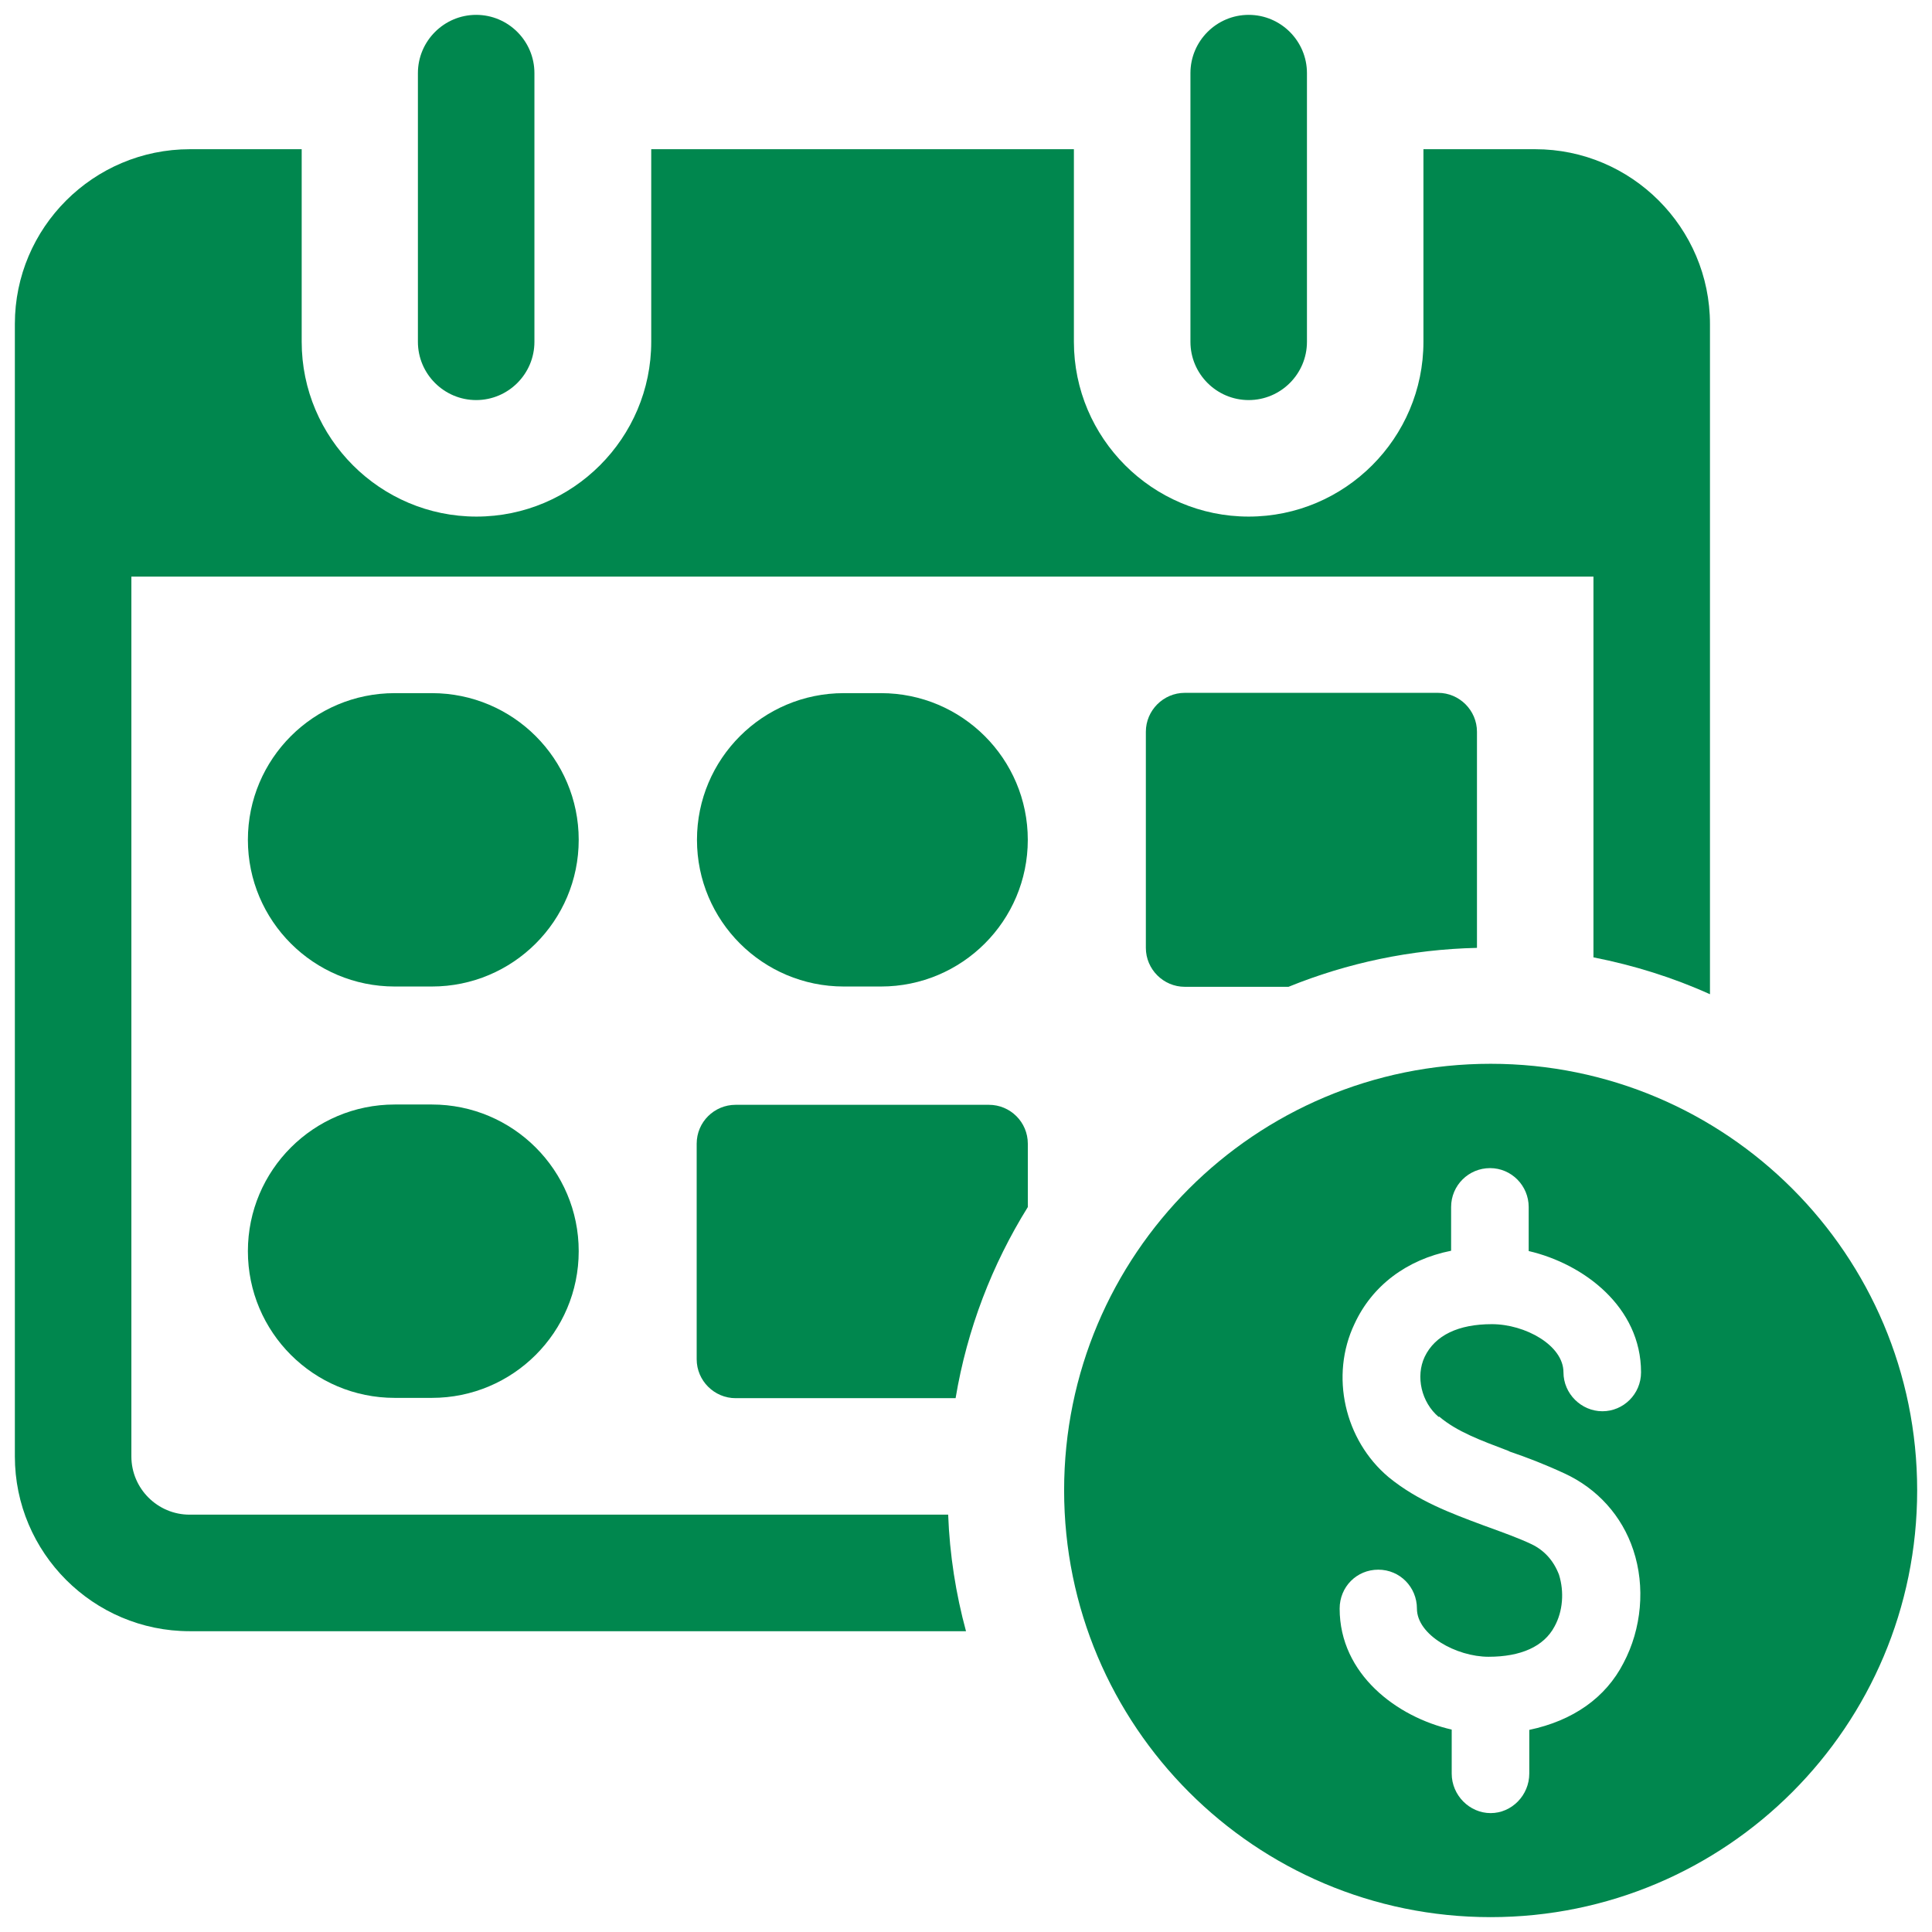 <svg width="65" height="65" viewBox="0 0 65 65" fill="none" xmlns="http://www.w3.org/2000/svg">
<g clip-path="url(#clip0_13100_326)">
<path d="M51.65 5.02H47.89V11.499C47.89 14.739 45.25 17.38 42.01 17.38C38.77 17.38 36.13 14.739 36.13 11.499V5.02H21.91V11.499C21.91 14.739 19.27 17.38 16.03 17.38C12.79 17.38 10.15 14.739 10.15 11.499V5.02H6.39C3.14 5.02 0.5 7.66 0.5 10.899V48.999C0.5 52.239 3.14 54.88 6.38 54.88H32.5C32.16 53.63 31.95 52.309 31.9 50.959H6.38C5.3 50.959 4.42 50.08 4.42 48.999V19.399H53.61V32.209C54.98 32.48 56.29 32.889 57.53 33.45V10.899C57.53 7.66 54.89 5.02 51.65 5.02Z" fill="#00874E"/>
<path d="M14.53 23.32H13.28C10.552 23.32 8.34 25.53 8.34 28.255C8.34 30.981 10.552 33.19 13.28 33.19H14.53C17.258 33.19 19.47 30.981 19.47 28.255C19.47 25.53 17.258 23.32 14.53 23.32Z" fill="#00874E"/>
<path d="M29.639 23.32H28.389C25.661 23.32 23.449 25.53 23.449 28.255C23.449 30.981 25.661 33.19 28.389 33.19H29.639C32.367 33.19 34.579 30.981 34.579 28.255C34.579 25.53 32.367 23.32 29.639 23.32Z" fill="#00874E"/>
<path d="M14.53 37.16H13.28C10.552 37.16 8.34 39.37 8.34 42.095C8.34 44.821 10.552 47.03 13.28 47.03H14.53C17.258 47.03 19.47 44.821 19.47 42.095C19.47 39.37 17.258 37.16 14.53 37.16Z" fill="#00874E"/>
<path d="M34.58 38.48V40.61C33.38 42.54 32.539 44.71 32.15 47.04H24.75C24.029 47.04 23.439 46.45 23.439 45.73V38.48C23.439 37.75 24.029 37.17 24.75 37.17H33.27C33.989 37.17 34.58 37.75 34.58 38.48Z" fill="#00874E"/>
<path d="M49.691 24.62V31.89C47.461 31.94 45.321 32.4 43.351 33.2H39.861C39.141 33.2 38.551 32.61 38.551 31.89V24.62C38.551 23.9 39.141 23.31 39.861 23.31H48.381C49.101 23.31 49.691 23.9 49.691 24.62Z" fill="#00874E"/>
<path d="M16.02 13.46C14.941 13.46 14.06 12.58 14.06 11.5V2.46C14.06 1.38 14.941 0.5 16.02 0.5C17.101 0.5 17.98 1.38 17.98 2.46V11.5C17.98 12.58 17.101 13.46 16.02 13.46Z" fill="#00874E"/>
<path d="M42.011 13.46C40.931 13.46 40.051 12.58 40.051 11.5V2.46C40.051 1.38 40.931 0.5 42.011 0.5C43.091 0.5 43.971 1.38 43.971 2.46V11.5C43.971 12.58 43.091 13.46 42.011 13.46Z" fill="#00874E"/>
<path d="M50.151 35.79C42.221 35.79 35.801 42.21 35.801 50.14C35.801 58.07 42.221 64.5 50.151 64.5C58.081 64.5 64.501 58.07 64.501 50.14C64.501 42.21 58.081 35.79 50.151 35.79ZM48.421 47.66C49.021 48.17 49.821 48.46 50.741 48.81L50.801 48.84C51.361 49.03 51.961 49.26 52.631 49.57C53.741 50.08 54.571 51 54.951 52.15C55.361 53.38 55.231 54.8 54.621 55.95C54.021 57.12 52.921 57.89 51.451 58.2V59.67C51.451 60.4 50.861 61 50.151 61C49.441 61 48.841 60.4 48.841 59.67V58.19C47.001 57.77 45.071 56.33 45.071 54.12C45.071 53.39 45.641 52.81 46.371 52.81C47.101 52.81 47.671 53.4 47.671 54.12C47.671 55.01 49.001 55.74 50.081 55.74C51.161 55.74 51.941 55.4 52.301 54.72C52.581 54.21 52.631 53.56 52.451 52.98C52.271 52.51 51.961 52.16 51.521 51.95C51.051 51.73 50.591 51.57 50.131 51.4L49.911 51.32C48.811 50.91 47.701 50.5 46.721 49.7C45.231 48.45 44.741 46.28 45.571 44.54C46.161 43.26 47.321 42.38 48.821 42.08V40.61C48.821 39.88 49.411 39.3 50.131 39.3C50.851 39.3 51.431 39.89 51.431 40.61V42.09C53.281 42.52 55.211 43.97 55.211 46.17C55.211 46.9 54.621 47.48 53.911 47.48C53.201 47.48 52.601 46.89 52.601 46.17C52.601 45.26 51.311 44.55 50.191 44.55C49.071 44.55 48.281 44.92 47.931 45.65C47.621 46.31 47.821 47.18 48.401 47.67L48.421 47.66Z" fill="#00874E"/>
</g>
<defs>
<clipPath id="clip0_13100_326">
<rect width="65" height="65" fill="white"/>
</clipPath>
</defs>
</svg>
